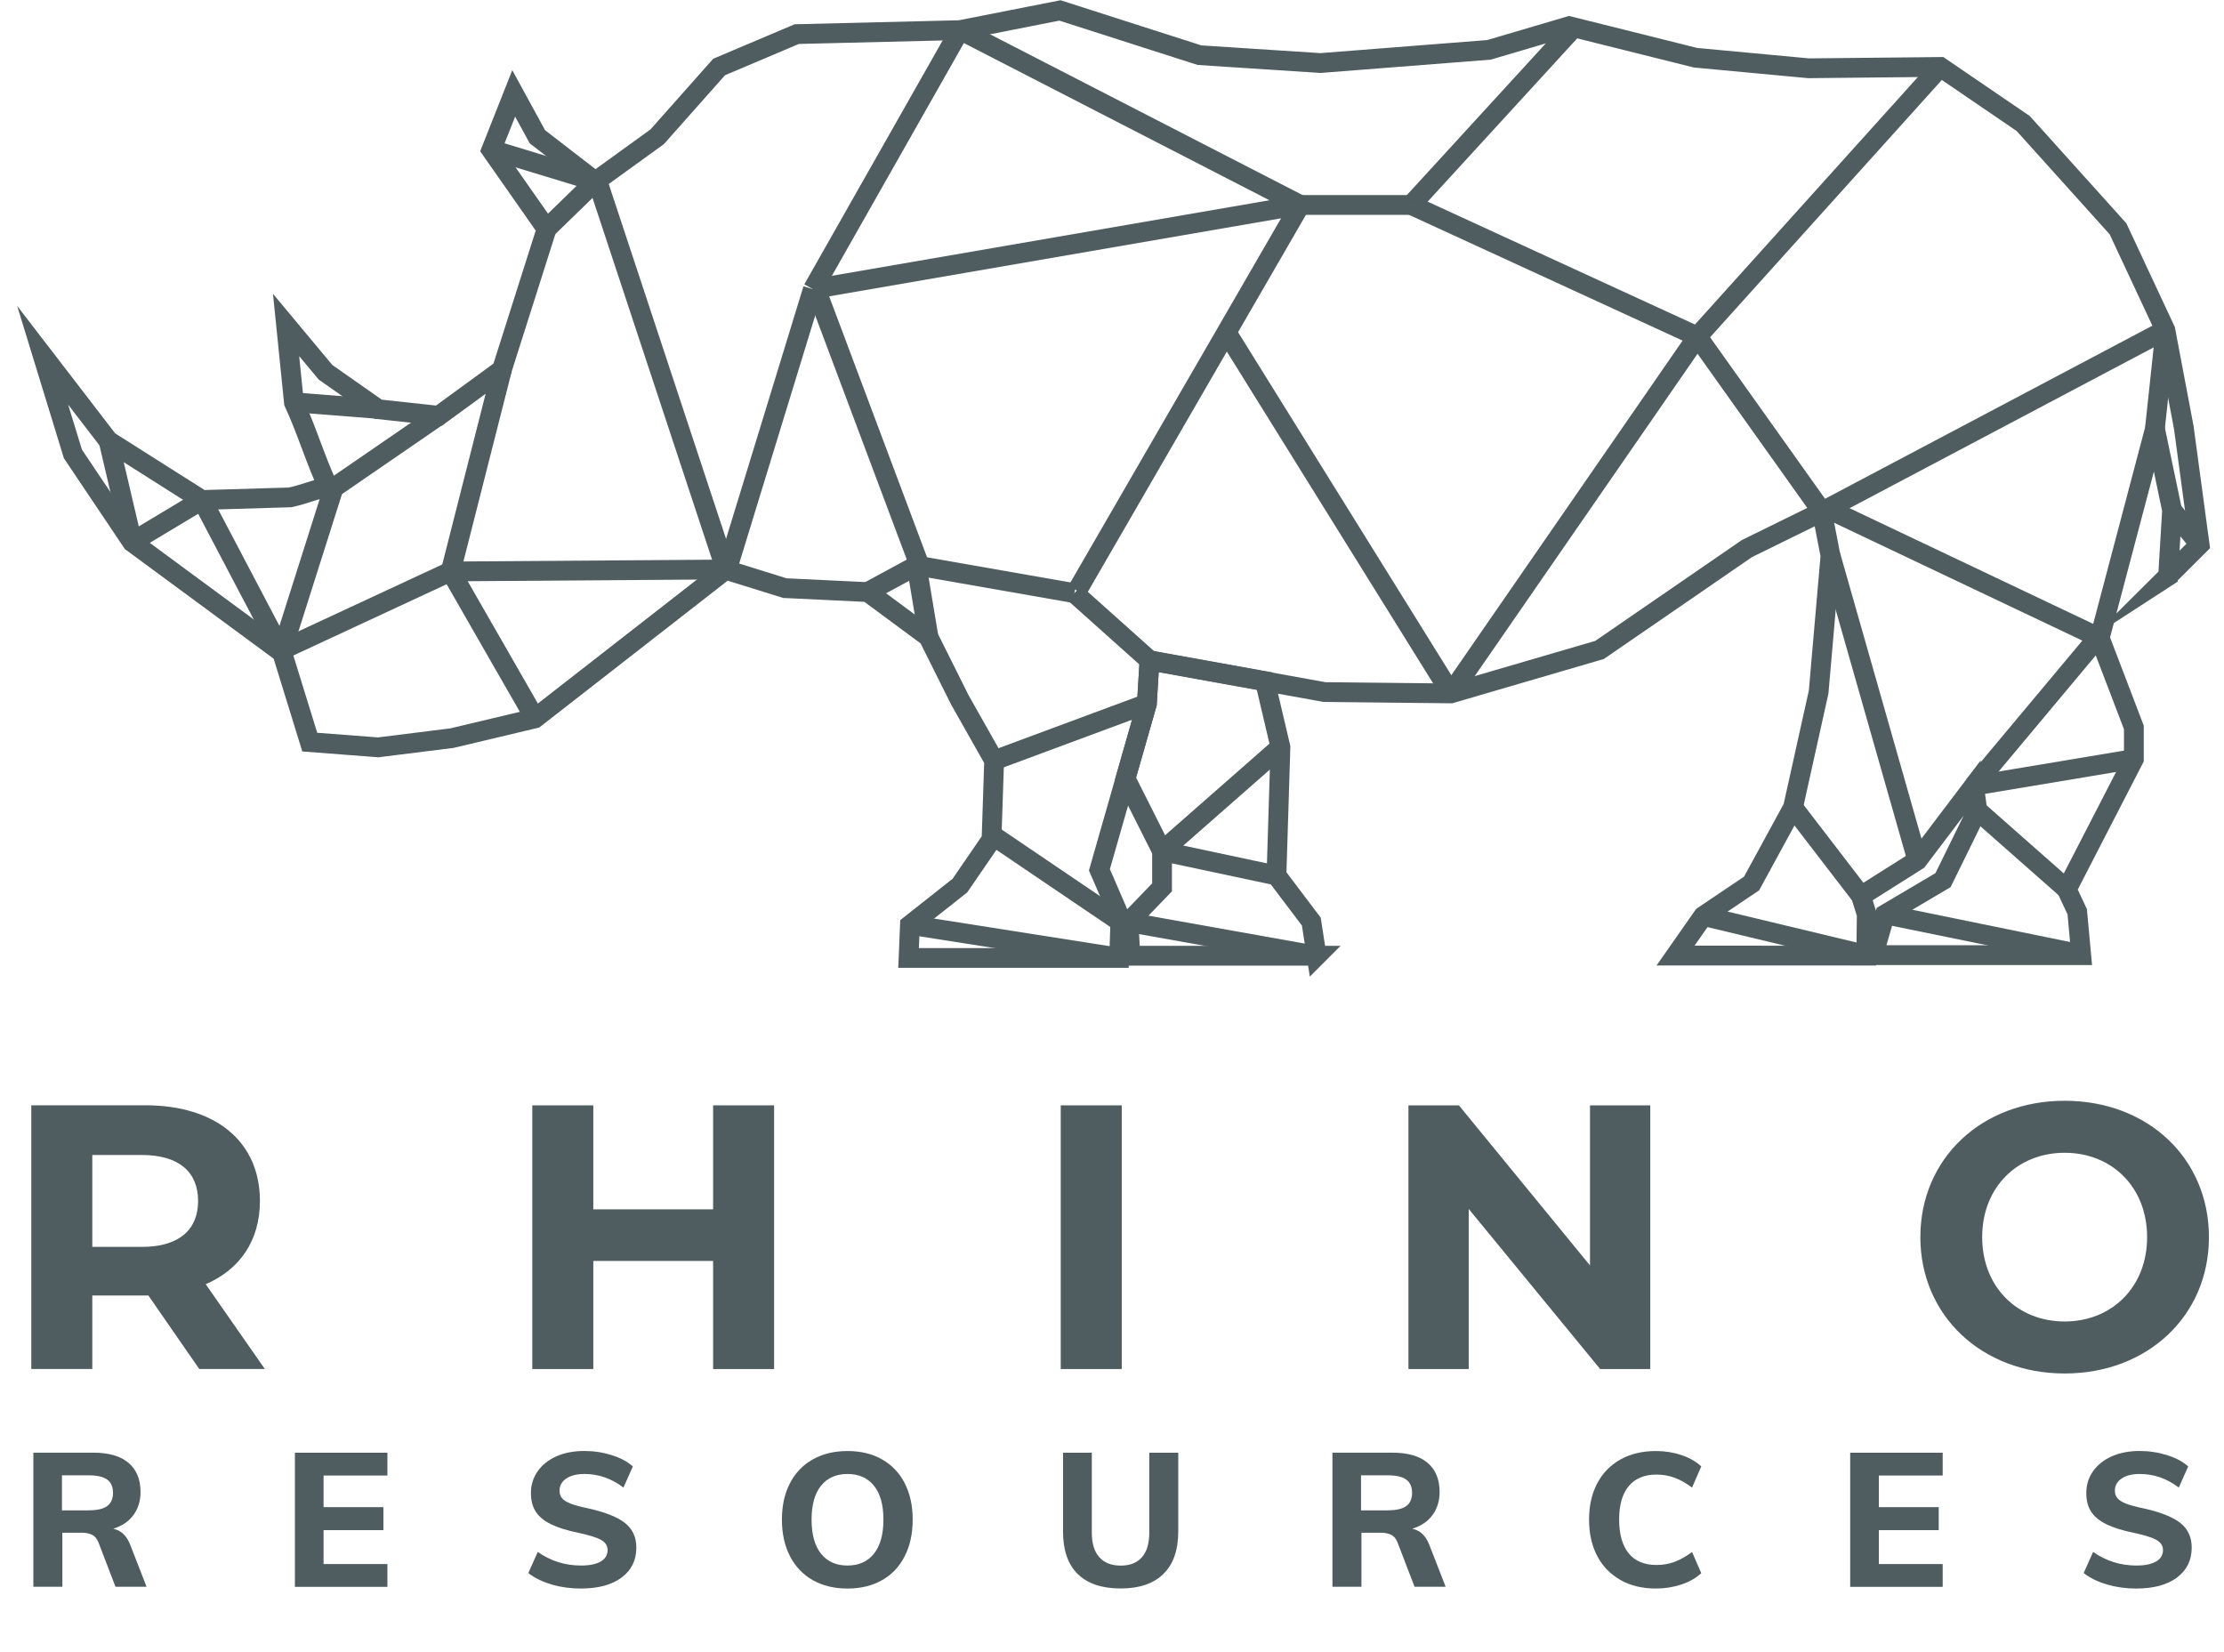 <?xml version="1.0" encoding="UTF-8"?><svg id="Layer_2" xmlns="http://www.w3.org/2000/svg" viewBox="0 0 330.62 245.57"><defs><style>.cls-1{fill:none;stroke:#4f5d60;stroke-miterlimit:10;stroke-width:2.94px;}.cls-2{fill:#4f5d60;}</style></defs><g id="Layer_1-2"><line class="cls-1" x1="16.13" y1="65.49" x2="19.66" y2="80.55"/><line class="cls-1" x1="19.66" y1="80.55" x2="30.41" y2="74.1"/><line class="cls-1" x1="30.02" y1="74.29" x2="41.96" y2="96.99"/><line class="cls-1" x1="49.59" y1="72.53" x2="41.96" y2="96.59"/><line class="cls-1" x1="43.72" y1="59.81" x2="56.24" y2="60.79"/><line class="cls-1" x1="65.24" y1="61.77" x2="49.98" y2="72.26"/><line class="cls-1" x1="73.06" y1="22.25" x2="88.52" y2="26.95"/><line class="cls-1" x1="81.28" y1="33.99" x2="88.52" y2="26.95"/><line class="cls-1" x1="252.34" y1="50.03" x2="270.86" y2="76.05"/><line class="cls-1" x1="320.35" y1="63.72" x2="321.92" y2="49.05"/><line class="cls-1" x1="271.64" y1="75.6" x2="312.14" y2="94.83"/><line class="cls-1" x1="270.86" y1="76.05" x2="321.92" y2="49.05"/><line class="cls-1" x1="293.44" y1="116.8" x2="317.22" y2="112.83"/><line class="cls-1" x1="293.94" y1="120.46" x2="307.25" y2="132.2"/><line class="cls-1" x1="280.25" y1="135.92" x2="308.71" y2="141.74"/><line class="cls-1" x1="253.2" y1="136.16" x2="277.44" y2="141.97"/><line class="cls-1" x1="266.55" y1="120.02" x2="276.66" y2="133.18"/><line class="cls-1" x1="285.04" y1="127.9" x2="272.13" y2="82.6"/><line class="cls-1" x1="41.96" y1="96.59" x2="67" y2="84.95"/><line class="cls-1" x1="74.63" y1="54.92" x2="67" y2="84.95"/><line class="cls-1" x1="79.52" y1="106.77" x2="67" y2="84.95"/><line class="cls-1" x1="107.89" y1="84.66" x2="67" y2="84.95"/><line class="cls-1" x1="88.91" y1="27.24" x2="107.89" y2="84.66"/><line class="cls-1" x1="107.99" y1="84.95" x2="120.85" y2="42.99"/><line class="cls-1" x1="135.28" y1="137.48" x2="166.38" y2="142.37"/><line class="cls-1" x1="147.8" y1="113.03" x2="170.49" y2="104.61"/><line class="cls-1" x1="129.02" y1="87.99" x2="136.26" y2="84.07"/><line class="cls-1" x1="138.02" y1="94.64" x2="136.26" y2="84.07"/><line class="cls-1" x1="142.71" y1="4.45" x2="120.85" y2="42.99"/><line class="cls-1" x1="136.81" y1="84.35" x2="121.4" y2="43.27"/><line class="cls-1" x1="170.89" y1="98.16" x2="159.73" y2="88.18"/><line class="cls-1" x1="136.26" y1="84.07" x2="159.73" y2="88.18"/><line class="cls-1" x1="252.34" y1="50.03" x2="288.46" y2="9.93"/><line class="cls-1" x1="193.29" y1="30.47" x2="142.71" y2="4.45"/><line class="cls-1" x1="193.29" y1="30.47" x2="120.78" y2="42.99"/><line class="cls-1" x1="209.79" y1="30.47" x2="233.75" y2="4.31"/><line class="cls-1" x1="252.34" y1="50.03" x2="209.79" y2="30.47"/><line class="cls-1" x1="327.01" y1="80.94" x2="322.9" y2="75.86"/><line class="cls-1" x1="147.99" y1="124.47" x2="166.56" y2="137.05"/><path class="cls-1" d="m322.31,85.64c.2-3.26.39-6.52.59-9.78-.85-4.04-1.69-8.09-2.54-12.13-2.74,10.37-5.48,20.74-8.22,31.11.85,2.22,1.7,4.43,2.54,6.65.85,2.22,1.7,4.43,2.54,6.65v4.7c-3.33,6.45-6.65,12.91-9.98,19.37.52,1.11,1.04,2.22,1.56,3.33.2,2.15.39,4.3.59,6.45h-30.91c.58-2.02,1.17-4.04,1.76-6.06,2.87-1.7,5.74-3.39,8.61-5.09,1.69-3.45,3.39-6.91,5.09-10.37-.17-1.22-.34-2.44-.5-3.66-2.8,3.7-5.6,7.4-8.4,11.09-2.79,1.76-5.59,3.52-8.38,5.29.28.91.57,1.82.85,2.74l-.07,6.05v.08c-9.45,0-18.9-.01-28.35-.01,1.37-1.96,2.74-3.91,4.11-5.87,2.39-1.61,4.79-3.23,7.19-4.84,2.05-3.77,4.11-7.53,6.16-11.3,1.27-5.72,2.54-11.45,3.81-17.17.59-6.75,1.18-13.51,1.76-20.26-.42-2.18-.85-4.36-1.27-6.54-3.72,1.83-7.43,3.65-11.15,5.48-7.3,5.02-14.61,10.04-21.91,15.07-7.37,2.15-14.74,4.31-22.11,6.46-6.26-.07-12.52-.13-18.78-.2-2.96-.53-5.91-1.07-8.87-1.6-5.72-1.03-11.44-2.06-17.15-3.09-.13,2.15-.26,4.3-.39,6.45-1.06,3.71-2.12,7.42-3.18,11.13-1.29,4.51-2.58,9.02-3.87,13.53,1.04,2.41,2.09,4.82,3.13,7.24,0,.18-.01.37-.02.55-.06,1.78-.12,3.55-.18,5.32h-31.3c.07-1.63.13-3.26.2-4.89,2.48-1.96,4.96-3.91,7.43-5.87,1.57-2.28,3.13-4.56,4.7-6.85.13-3.91.26-7.82.39-11.74-1.7-3-3.39-6-5.09-9-1.56-3.13-3.13-6.26-4.69-9.39-3-2.22-6-4.44-9-6.65-4.11-.2-8.22-.39-12.33-.59-2.93-.91-5.87-1.82-8.8-2.74-9.45,7.37-18.91,14.74-28.37,22.11-4.11.98-8.22,1.96-12.33,2.93-3.65.45-7.3.91-10.96,1.37-3.39-.26-6.78-.52-10.17-.78-1.37-4.43-2.74-8.87-4.11-13.3-7.43-5.48-14.87-10.96-22.3-16.43-2.93-4.37-5.87-8.74-8.8-13.11-1.5-4.89-3-9.78-4.5-14.67,3.26,4.24,6.52,8.48,9.78,12.72,4.63,2.93,9.26,5.87,13.89,8.8,4.37-.13,8.74-.26,13.11-.39,2.15-.46,3.49-1.12,5.64-1.58-1.96-4.24-3.1-8.27-5.06-12.51-.39-3.85-.78-7.7-1.17-11.54,1.96,2.35,3.91,4.69,5.87,7.04,2.61,1.83,5.22,3.65,7.82,5.48,3,.33,6,.65,9,.98,3.13-2.28,6.26-4.56,9.39-6.85,2.22-6.98,4.43-13.95,6.65-20.93-2.74-3.91-5.48-7.83-8.22-11.74,1.11-2.8,2.22-5.61,3.33-8.41,1.18,2.15,2.35,4.3,3.52,6.45,2.87,2.22,5.74,4.44,8.61,6.65,3.07-2.22,6.13-4.43,9.2-6.65,3.07-3.45,6.13-6.91,9.2-10.37,3.85-1.63,7.69-3.26,11.54-4.89,8.09-.2,16.17-.39,24.26-.59,4.96-.98,9.91-1.96,14.87-2.93,6.91,2.22,13.82,4.43,20.74,6.65,6,.39,12,.78,18,1.17,8.35-.65,16.69-1.3,25.04-1.96,3.98-1.18,7.96-2.35,11.93-3.52,6.26,1.57,12.52,3.13,18.78,4.69,5.61.52,11.22,1.04,16.82,1.57,6.52-.07,13.04-.13,19.56-.2,4.11,2.8,8.22,5.61,12.33,8.41,4.69,5.22,9.39,10.43,14.09,15.65,2.35,5.02,4.69,10.04,7.04,15.06.91,4.83,1.82,9.65,2.74,14.48.78,5.8,1.56,11.61,2.35,17.41-1.57,1.56-3.13,3.13-4.7,4.69Z"/><path class="cls-1" d="m195.74,142.08h-27.69c-.1-1.66-.2-3.32-.29-4.99,1.66-1.73,3.33-3.46,4.99-5.18v-5.38c-1.81-3.6-3.62-7.19-5.43-10.79,1.06-3.71,2.12-7.41,3.18-11.13.13-2.15.26-4.3.39-6.45,5.72,1.03,11.44,2.06,17.15,3.09.77,3.27,1.54,6.54,2.31,9.82-.2,6.36-.39,12.72-.59,19.08,1.73,2.28,3.46,4.56,5.18,6.85.26,1.7.53,3.39.79,5.09Z"/><path class="cls-1" d="m293.44,116.8c6.28-7.51,12.57-15.03,18.85-22.54"/><line class="cls-1" x1="172.74" y1="126.53" x2="190.35" y2="111.07"/><line class="cls-1" x1="189.76" y1="130.15" x2="172.74" y2="126.53"/><line class="cls-1" x1="167.76" y1="137.09" x2="195.74" y2="142.08"/><line class="cls-1" x1="252.34" y1="50.03" x2="215.69" y2="103.05"/><line class="cls-1" x1="193.29" y1="30.47" x2="160.12" y2="87.81"/><line class="cls-1" x1="182.33" y1="49.4" x2="215.69" y2="103.05"/><line class="cls-1" x1="209.79" y1="30.47" x2="193.29" y2="30.47"/><path class="cls-2" d="m29.62,203.51l-7.56-10.92h-8.34v10.92H4.65v-39.2h16.97c10.47,0,17.02,5.43,17.02,14.22,0,5.88-2.97,10.19-8.06,12.38l8.79,12.6h-9.74Zm-8.51-31.81h-7.39v13.66h7.39c5.54,0,8.34-2.58,8.34-6.83s-2.8-6.83-8.34-6.83Z"/><path class="cls-2" d="m115.08,164.32v39.2h-9.07v-16.07h-17.81v16.07h-9.07v-39.2h9.07v15.46h17.81v-15.46h9.07Z"/><path class="cls-2" d="m157.69,164.32h9.07v39.2h-9.07v-39.2Z"/><path class="cls-2" d="m245.33,164.32v39.2h-7.45l-19.54-23.8v23.8h-8.96v-39.2h7.5l19.49,23.8v-23.8h8.96Z"/><path class="cls-2" d="m285.48,183.91c0-11.65,9.07-20.27,21.45-20.27s21.45,8.57,21.45,20.27-9.13,20.27-21.45,20.27-21.45-8.62-21.45-20.27Zm33.71,0c0-7.45-5.26-12.54-12.26-12.54s-12.26,5.1-12.26,12.54,5.26,12.54,12.26,12.54,12.26-5.1,12.26-12.54Z"/><path class="cls-2" d="m21.79,235.89h-4.62l-2.55-6.64c-.21-.52-.52-.89-.94-1.09-.42-.21-.95-.31-1.58-.31h-2.83v8.04h-4.31v-19.94h8.88c2.31,0,4.07.5,5.26,1.51,1.19,1.01,1.79,2.45,1.79,4.34,0,1.33-.35,2.46-1.05,3.42s-1.7,1.63-3.01,2.04c1.18.24,2.02,1.05,2.55,2.44l2.41,6.19Zm-8.6-11.37c1.25,0,2.17-.21,2.74-.63.58-.42.87-1.08.87-1.97s-.29-1.55-.87-1.97c-.58-.42-1.49-.63-2.74-.63h-3.98v5.21h3.98Z"/><path class="cls-2" d="m43.84,215.96h13.75v3.39h-9.49v4.7h8.9v3.42h-8.9v5.04h9.49v3.39h-13.75v-19.94Z"/><path class="cls-2" d="m82,235.54c-1.39-.4-2.54-.97-3.46-1.69l1.4-3.14c1.92,1.34,4.07,2.02,6.44,2.02,1.27,0,2.24-.2,2.93-.6.68-.4,1.02-.97,1.02-1.69,0-.63-.31-1.13-.94-1.5-.63-.36-1.72-.71-3.29-1.05-1.75-.35-3.15-.79-4.19-1.3-1.04-.51-1.79-1.14-2.27-1.88-.48-.74-.71-1.66-.71-2.76,0-1.19.33-2.27.99-3.22.66-.95,1.59-1.69,2.79-2.23,1.19-.53,2.58-.8,4.14-.8,1.42,0,2.78.21,4.09.62s2.35.97,3.14,1.68l-1.4,3.14c-1.75-1.34-3.69-2.02-5.8-2.02-1.12,0-2.02.22-2.69.67-.67.45-1.01,1.05-1.01,1.82,0,.45.13.82.38,1.12.25.3.68.56,1.27.8.6.23,1.45.46,2.55.69,2.56.56,4.4,1.29,5.53,2.18,1.13.9,1.69,2.12,1.69,3.67,0,1.87-.73,3.35-2.18,4.44-1.46,1.09-3.48,1.64-6.08,1.64-1.51,0-2.96-.2-4.35-.6Z"/><path class="cls-2" d="m120.82,234.9c-1.46-.83-2.59-2.02-3.39-3.57-.79-1.55-1.19-3.36-1.19-5.43s.4-3.87,1.19-5.4c.79-1.53,1.92-2.71,3.39-3.54,1.47-.83,3.19-1.25,5.17-1.25s3.7.42,5.15,1.25,2.58,2.01,3.36,3.54c.78,1.53,1.18,3.33,1.18,5.4s-.39,3.88-1.18,5.43c-.78,1.55-1.9,2.74-3.36,3.57-1.46.83-3.17,1.25-5.15,1.25s-3.7-.42-5.17-1.25Zm9.1-3.93c.94-1.18,1.41-2.86,1.41-5.07s-.47-3.88-1.41-5.04c-.94-1.16-2.25-1.74-3.93-1.74s-2.99.58-3.93,1.74c-.94,1.16-1.41,2.84-1.41,5.04s.47,3.92,1.41,5.08c.94,1.17,2.25,1.75,3.93,1.75s2.99-.59,3.93-1.76Z"/><path class="cls-2" d="m160.21,233.99c-1.46-1.44-2.18-3.55-2.18-6.33v-11.7h4.28v11.9c0,1.59.37,2.8,1.11,3.63.74.83,1.8,1.25,3.18,1.25s2.44-.42,3.16-1.25c.73-.83,1.09-2.04,1.09-3.63v-11.9h4.31v11.7c0,2.76-.73,4.87-2.2,6.31-1.47,1.45-3.59,2.17-6.37,2.17s-4.93-.72-6.38-2.16Z"/><path class="cls-2" d="m214.91,235.89h-4.62l-2.55-6.64c-.21-.52-.52-.89-.94-1.09-.42-.21-.95-.31-1.58-.31h-2.83v8.04h-4.31v-19.94h8.88c2.31,0,4.07.5,5.26,1.51,1.19,1.01,1.79,2.45,1.79,4.34,0,1.33-.35,2.46-1.05,3.42s-1.7,1.63-3.01,2.04c1.18.24,2.02,1.05,2.55,2.44l2.41,6.19Zm-8.6-11.37c1.25,0,2.17-.21,2.74-.63.58-.42.87-1.08.87-1.97s-.29-1.55-.87-1.97c-.58-.42-1.49-.63-2.74-.63h-3.98v5.21h3.98Z"/><path class="cls-2" d="m240.89,234.87c-1.5-.85-2.66-2.04-3.46-3.58s-1.2-3.34-1.2-5.39.4-3.82,1.2-5.36,1.96-2.73,3.46-3.57c1.5-.84,3.26-1.26,5.28-1.26,1.33,0,2.59.2,3.79.6s2.19.97,2.95,1.69l-1.37,3.14c-.9-.67-1.77-1.16-2.62-1.47s-1.74-.46-2.67-.46c-1.79,0-3.16.57-4.12,1.71-.95,1.14-1.43,2.8-1.43,4.98s.48,3.88,1.43,5.03c.95,1.15,2.32,1.72,4.12,1.72.93,0,1.82-.15,2.67-.46s1.72-.8,2.62-1.47l1.37,3.14c-.77.73-1.75,1.29-2.95,1.69-1.2.4-2.47.6-3.79.6-2.02,0-3.78-.42-5.28-1.27Z"/><path class="cls-2" d="m275.05,215.96h13.75v3.39h-9.49v4.7h8.9v3.42h-8.9v5.04h9.49v3.39h-13.75v-19.94Z"/><path class="cls-2" d="m313.22,235.54c-1.39-.4-2.54-.97-3.46-1.69l1.4-3.14c1.92,1.34,4.07,2.02,6.44,2.02,1.27,0,2.24-.2,2.93-.6.68-.4,1.02-.97,1.02-1.69,0-.63-.31-1.13-.94-1.5-.63-.36-1.72-.71-3.29-1.05-1.75-.35-3.15-.79-4.19-1.3-1.04-.51-1.79-1.14-2.27-1.88-.48-.74-.71-1.66-.71-2.76,0-1.19.33-2.27.99-3.22.66-.95,1.59-1.69,2.79-2.23,1.19-.53,2.58-.8,4.14-.8,1.42,0,2.78.21,4.09.62s2.35.97,3.14,1.68l-1.4,3.14c-1.75-1.34-3.69-2.02-5.8-2.02-1.12,0-2.02.22-2.69.67-.67.45-1.01,1.05-1.01,1.82,0,.45.13.82.38,1.12.25.3.68.56,1.27.8.6.23,1.45.46,2.55.69,2.56.56,4.4,1.29,5.53,2.18,1.13.9,1.69,2.12,1.69,3.67,0,1.87-.73,3.35-2.18,4.44-1.46,1.09-3.48,1.64-6.08,1.64-1.51,0-2.96-.2-4.35-.6Z"/></g></svg>